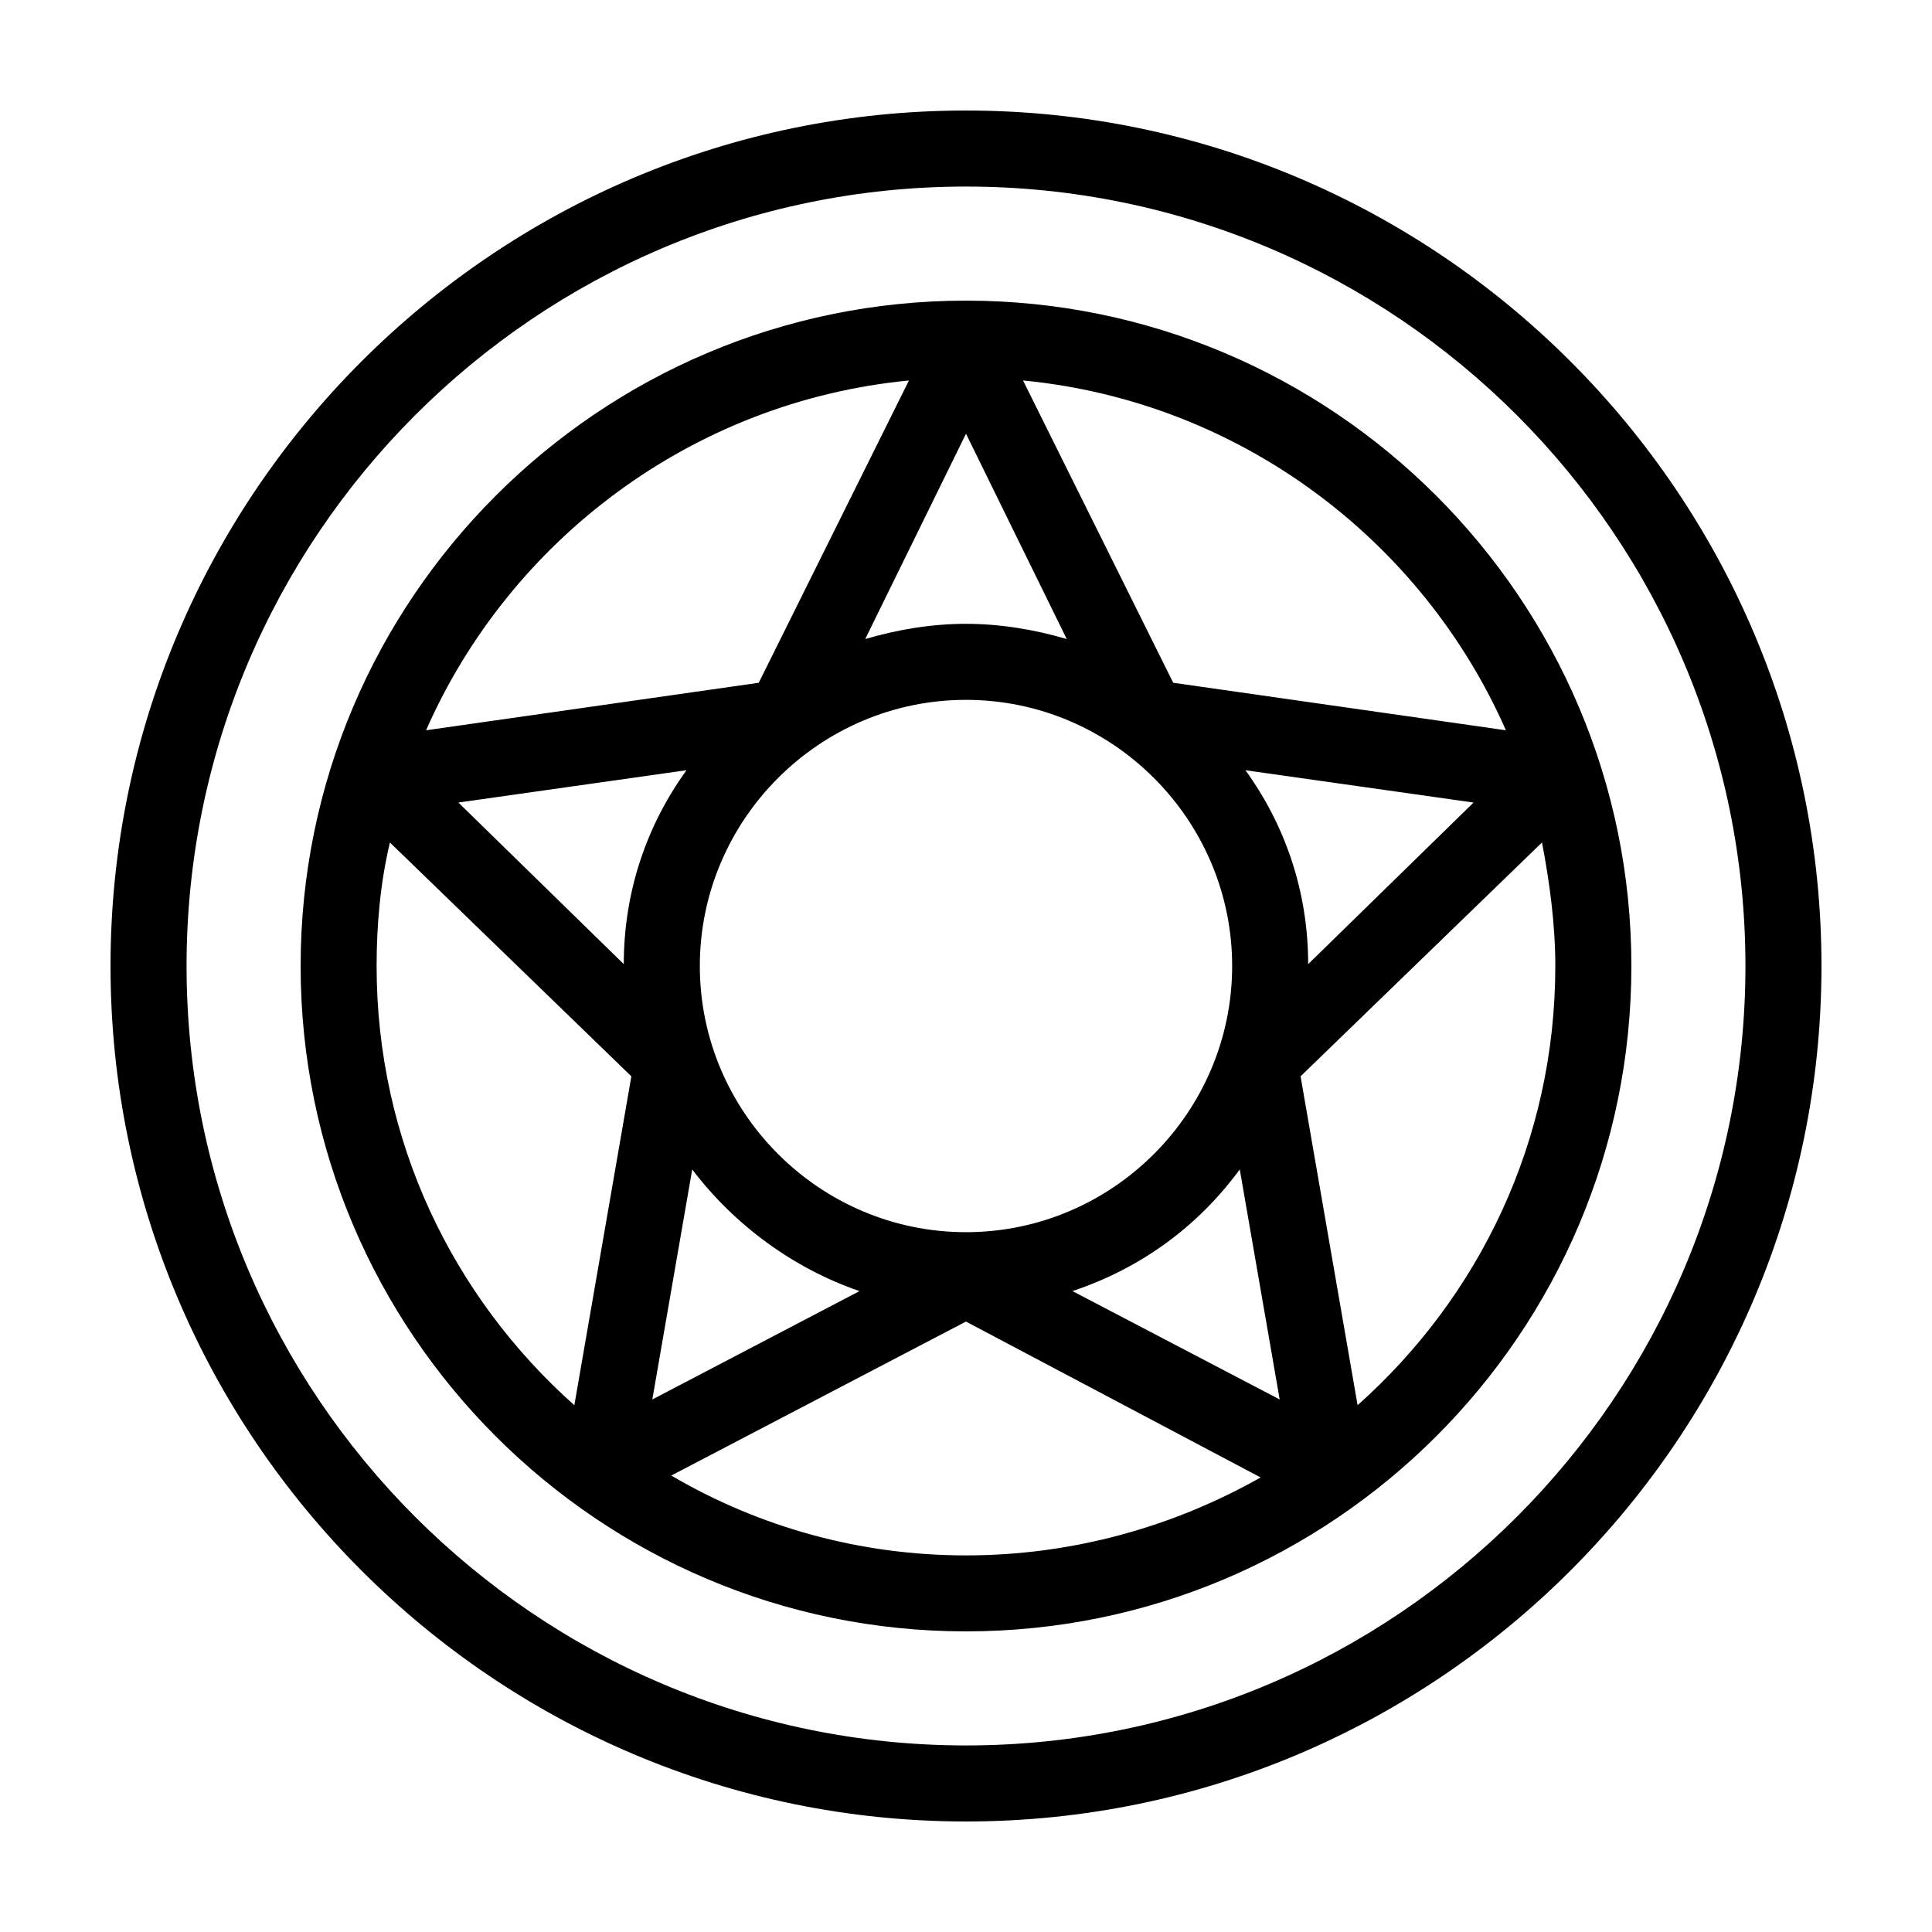 <?xml version="1.0" encoding="UTF-8"?>
<!-- Uploaded to: SVG Repo, www.svgrepo.com, Generator: SVG Repo Mixer Tools -->
<svg fill="#000000" width="800px" height="800px" version="1.1" viewBox="144 144 512 512" xmlns="http://www.w3.org/2000/svg">
 <path d="m400 173.29c-124.95 0-226.71 101.77-226.71 226.71s101.77 226.71 226.71 226.71 226.71-101.77 226.71-226.71c-0.004-124.95-101.77-226.71-226.71-226.71zm0 433.27c-113.86 0-206.56-92.699-206.56-206.56 0-113.86 92.699-206.56 206.56-206.56 113.86 0 206.56 92.699 206.56 206.56-0.004 113.86-92.703 206.56-206.56 206.56zm0-382.89c-97.234 0-176.33 79.098-176.33 176.33s79.098 176.33 176.33 176.33 176.33-79.098 176.33-176.33-79.098-176.33-176.33-176.33zm143.08 113.86-88.168-12.594-39.801-80.109c57.434 5.543 105.8 42.32 127.97 92.703zm-59.953 177.34-54.914-28.719c18.137-6.047 33.25-17.129 44.336-32.242zm-56.43-201.52c-8.562-2.519-17.633-4.031-26.699-4.031-9.07 0-18.137 1.512-26.703 4.031l26.703-54.41zm-26.699 157.19c-38.793 0-70.535-31.738-70.535-70.535 0-38.793 31.738-70.535 70.535-70.535 38.793 0 70.535 31.738 70.535 70.535-0.004 38.797-31.742 70.535-70.535 70.535zm-90.688-71.035-43.832-42.824 60.457-8.566c-10.578 14.609-16.625 32.246-16.625 51.391zm18.137 54.41c11.082 14.609 26.703 26.199 44.336 32.242l-54.914 28.719zm163.23-54.41c0-19.145-6.047-36.777-16.625-51.387l60.457 8.566zm-105.8-154.67-39.801 80.105-88.168 12.594c22.172-50.379 70.535-87.156 127.97-92.699zm-141.07 155.18c0-11.082 1.008-22.168 3.527-32.746l63.984 61.969-15.113 87.16c-32.246-28.723-52.398-70.035-52.398-116.38zm78.09 135.02 78.094-40.809 78.09 41.312c-23.176 13.098-49.879 20.656-78.09 20.656-28.215 0-54.918-7.559-78.094-21.16zm181.88-18.641-15.113-87.16 63.984-61.969c2.016 10.578 3.527 21.664 3.527 32.746-0.004 46.352-20.156 87.664-52.398 116.38z"/>
</svg>